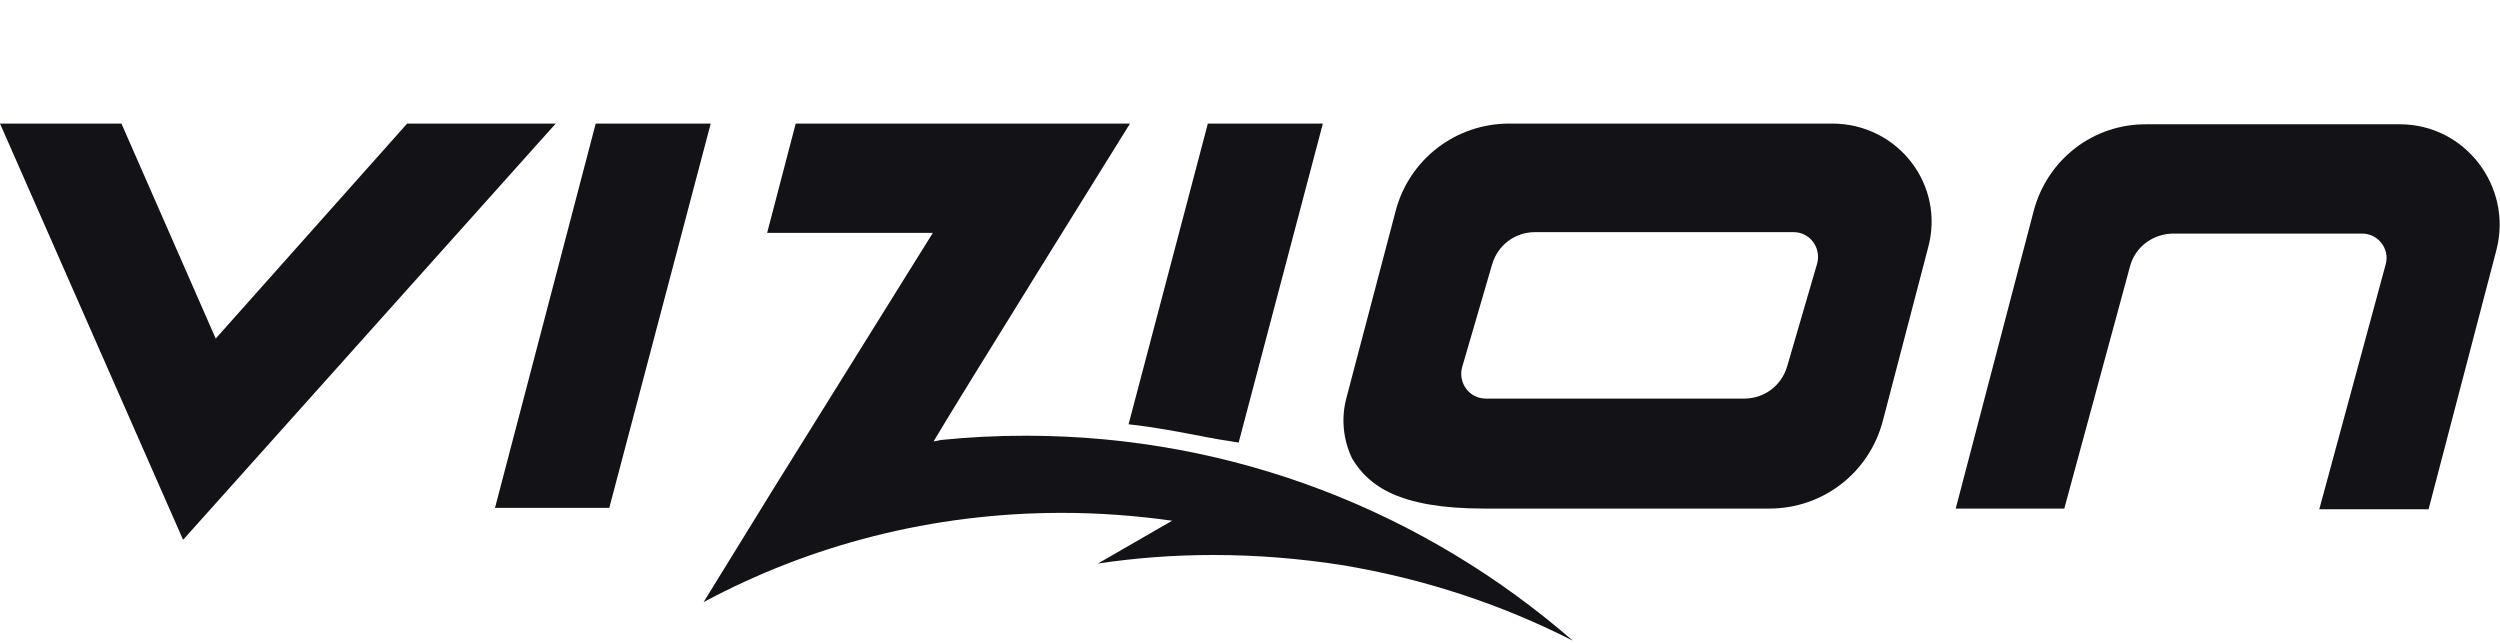 <svg enable-background="new 0 0 350 90" viewBox="0 0 350 90" xmlns="http://www.w3.org/2000/svg"><g clip-rule="evenodd" fill="#121217" fill-rule="evenodd"><path d="m83.4 17.3h16.1l-14.2 53.8h-16z"/><path d="m108.3 68.4 22.3-35.8s-22.9 0-23.2 0l4-15.3h46.8s-24.4 39.2-27.5 44.5c.5-.1 1-.2 1-.2 3.9-.4 7.9-.6 11.9-.6 29.3 0 56 10.8 76.6 28.7-10-5.1-20.9-8.7-32.4-10.6-5.8-.9-11.8-1.4-17.9-1.4-5.5 0-10.9.4-16.2 1.2l10.4-6c-5-.7-10.2-1.1-15.4-1.1-18.2 0-35.3 4.5-50.2 12.5z"/><path d="m284.7 29.6-10.9 41.6h15.2l9.2-33.9c.7-2.7 3.2-4.6 6.1-4.6h26.4c2.2 0 3.9 2.1 3.3 4.3l-9.3 34.3h15.3l9.5-36.3c2.3-8.9-4.4-17.6-13.5-17.6h-35.4c-7.5-.1-14 4.9-15.9 12.2z"/><path d="m256.5 17.3h-45.2c-7.5 0-14 5-15.9 12.2l-6.9 26.2c-.8 3-.4 6 .8 8.5 2.3 3.8 6.5 7 18.5 7h39.9c7.5 0 14-5 15.9-12.3l6.3-24.1c2.5-8.9-4.2-17.5-13.4-17.5zm-2.1 19.6-4.2 14.4c-.8 2.7-3.2 4.5-6 4.5h-36.2c-2.3 0-3.9-2.2-3.3-4.4l4.2-14.4c.8-2.7 3.2-4.5 6-4.5h36.2c2.3 0 3.9 2.2 3.3 4.4z"/><path d="m30.2 47.4-13.2-30.1h-17l25.6 58.2h.1l52.1-58.2h-20.8z"/><path d="m168.9 61.2c.4.1.8.1 1.1.2 1 .2 2 .3 3 .5.1 0 .3 0 .4.1l11.8-44.7h-16.1l-11.1 42.1c3.7.4 7.3 1.1 10.9 1.8z"/></g></svg>